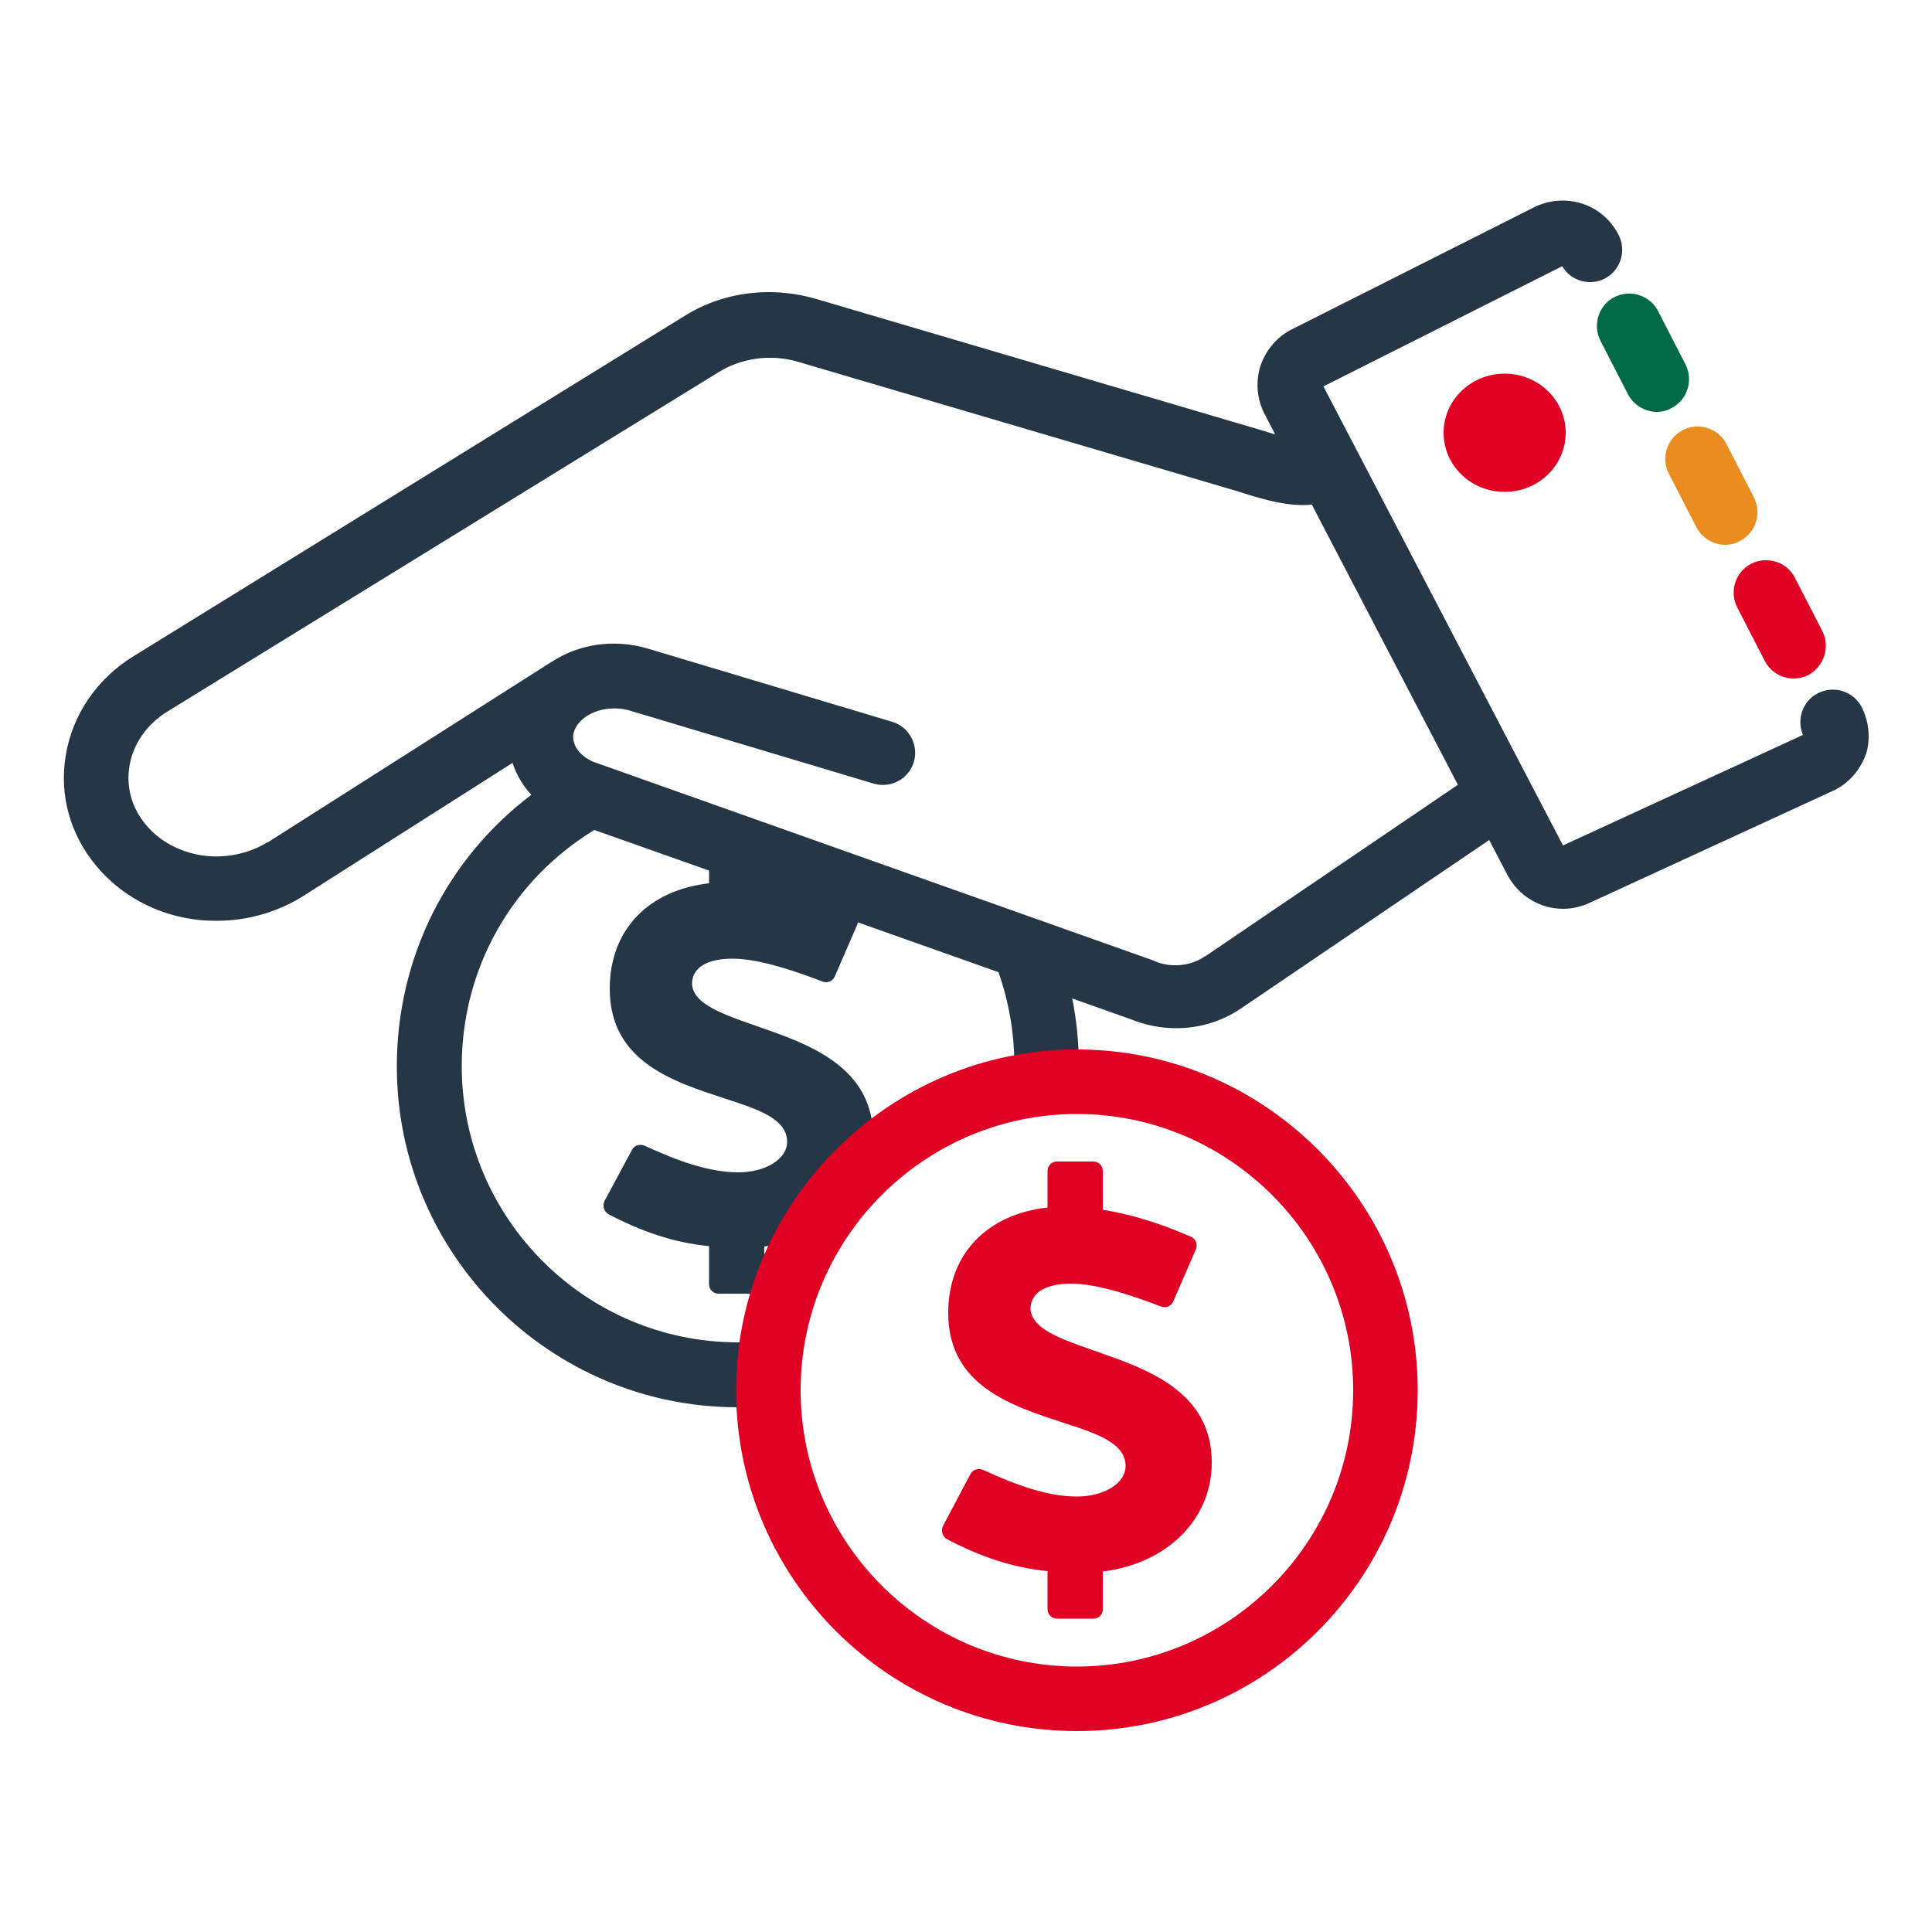 <?xml version="1.0" encoding="utf-8"?>
<!-- Generator: Adobe Illustrator 26.5.0, SVG Export Plug-In . SVG Version: 6.00 Build 0)  -->
<svg version="1.1" id="Artwork" xmlns="http://www.w3.org/2000/svg" xmlns:xlink="http://www.w3.org/1999/xlink" x="0px" y="0px"
	 viewBox="0 0 500 500" style="enable-background:new 0 0 500 500;" xml:space="preserve">
<style type="text/css">
	.st0{fill:#253746;}
	.st1{fill:#006946;}
	.st2{fill:#EB8C21;}
	.st3{fill:#DF0024;}
</style>
<g>
	<path class="st0" d="M481.8,183c-2.1-4.1-7.2-5.7-11.3-3.6c-4,2-5.6,6.8-3.9,10.8l-62.1,28.6l-62-118.8l61.8-31.1
		c2.2,3.8,7.1,5.2,11,3.2c4.1-2.1,5.7-7.2,3.6-11.3c-2.8-5.5-8.3-8.9-14.5-8.9c-2.5,0-5.1,0.6-7.3,1.7l-62.7,31.6
		c-3.9,1.9-6.8,5.4-8.2,9.5c-1.3,4.1-0.9,8.7,1.1,12.5l2.7,5.2c-1.2-0.3-2.3-0.7-3-0.9l-116-34.2c-3.9-1.1-7.9-1.7-12-1.7
		c-7.8,0-15.4,2.1-21.9,6.2L34.6,169.8c-9.5,5.8-15.9,15.2-17.6,25.8c-1.7,10.3,1.2,20.5,8,28.6c6.2,7.4,15.1,12.3,25,13.7
		c2,0.3,4.1,0.4,6.1,0.4c7.7,0,15.3-2.1,21.9-6.1l54.7-34.8c0,0,0,0.1,0,0.2c1,3,2.6,5.7,4.8,8.1c-21.8,16.5-34.8,42.1-34.8,70.3
		c0,48.6,39.6,88.2,88.2,88.2c2.9,0,5.9-0.1,8.8-0.4l-1.6-16.7c-2.4,0.2-4.8,0.3-7.1,0.3c-39.4,0-71.5-32.1-71.5-71.5
		c0-25.3,13-48.1,34.3-61.1l29.7,10.5v3.3c-15.2,1.7-25.7,11.6-25.7,27.3c0,19,16.7,24.1,30.1,28.5c8.7,2.8,15.8,5.3,15.8,11.1
		c0,4.6-5.8,7.9-12.6,7.9c-7.7,0-15.8-3-24.3-6.9c-1.2-0.5-2.6-0.1-3.2,1l-7.2,13.4c-0.5,1.2-0.1,2.6,1,3.3
		c8.6,4.5,16.9,7.4,26.1,8.3v9.9c0,1.3,1.1,2.4,2.4,2.4h9.5c1.3,0,2.4-1,2.4-2.4v-9.8c16.9-2.1,28.2-13.7,28.2-28.2
		c0-16.9-14.1-23.2-26.9-27.7c-10.3-3.7-19.5-6.2-20-11.9c-0.1-5,5-6.7,10.5-6.7c7.4,0,17.7,3.8,23.2,5.9c1.3,0.5,2.6,0,3.2-1.2
		l5.9-13.6c0.1-0.2,0.1-0.3,0.1-0.5l36.4,12.9c2.7,7.7,4.1,15.7,4.1,23.9c0,1.3,0,2.6-0.1,3.9l16.7,0.9c0.1-1.6,0.1-3.2,0.1-4.8
		c0-5.8-0.6-11.5-1.7-17.1l15.2,5.4c3.7,1.5,7.7,2.3,11.7,2.3c5.9,0,11.7-1.7,16.6-5l0.3-0.2l64.1-43.5l4.7,9
		c2.9,5.5,8.5,8.8,14.4,8.8c2.3,0,4.6-0.5,6.8-1.5l63-29c4-1.8,7.1-5.3,8.6-9.5C484.1,191.6,483.8,186.9,481.8,183L481.8,183z
		 M312.2,247.3c-0.2,0.1-0.5,0.3-0.7,0.4c-3.4,2.3-8.5,2.8-12.5,1.1c-0.3-0.1-0.7-0.3-1-0.4l-144.6-51.3c-2.4-1.1-4.2-2.8-4.8-4.8
		c-0.5-1.4-0.3-2.8,0.5-4.2c2.3-3.9,8.5-5.8,13.9-4.2l63.1,18.9c4.4,1.3,9.1-1.2,10.4-5.6s-1.2-9.1-5.6-10.4l-63.1-18.9
		c-8.9-2.7-18.2-1.2-25.2,3.5c-0.1,0-0.2,0.1-0.2,0.1L69.3,218l-0.1,0c-5,3-10.9,4.2-16.8,3.4c-5.9-0.9-11.1-3.7-14.6-7.9
		c-3.7-4.4-5.2-9.8-4.3-15.2c0.9-5.7,4.5-10.9,9.9-14.2L186,96.3c6-3.7,13.5-4.7,20.4-2.7l114.4,33.7l1.5,0.5
		c4.9,1.5,11.3,3.4,17.2,2.8l37.8,72.5L312.2,247.3L312.2,247.3z"/>
	<path class="st1" d="M428.8,106.6c-3,0-6-1.7-7.5-4.6l-7.1-13.8c-2.1-4.1-0.5-9.2,3.6-11.3s9.2-0.5,11.3,3.6l7.1,13.8
		c2.1,4.1,0.5,9.2-3.6,11.3C431.4,106.3,430.1,106.6,428.8,106.6z"/>
	<path class="st2" d="M446.5,141c-3,0-6-1.7-7.5-4.6l-7.1-13.8c-2.1-4.1-0.5-9.2,3.6-11.3c4.1-2.1,9.2-0.5,11.3,3.6l7.1,13.8
		c2.1,4.1,0.5,9.2-3.6,11.3C449.1,140.7,447.8,141,446.5,141L446.5,141z"/>
	<g>
		<path class="st3" d="M286.7,350.8c-10.3-3.7-19.5-6.2-20-11.9c-0.1-5,5-6.7,10.5-6.7c7.4,0,17.7,3.8,23.2,5.9
			c1.3,0.5,2.6,0,3.2-1.2l5.9-13.6c0.5-1.3,0-2.6-1.2-3.2c-9.1-4-17-6.1-22.9-7v-10.1c0-1.3-1.1-2.4-2.4-2.4h-9.5
			c-1.3,0-2.4,1.1-2.4,2.4v9.5c-15.2,1.7-25.7,11.6-25.7,27.3c0,19,16.7,24.1,30.1,28.5c8.7,2.8,15.8,5.3,15.8,11.1
			c0,4.6-5.8,7.9-12.6,7.9c-7.7,0-15.8-3-24.3-6.9c-1.2-0.5-2.6-0.1-3.2,1L244,395c-0.5,1.2-0.1,2.6,1,3.3
			c8.6,4.5,16.9,7.4,26.1,8.3v9.9c0,1.3,1.1,2.4,2.4,2.4h9.5c1.3,0,2.4-1,2.4-2.4v-9.8c16.9-2.1,28.2-13.7,28.2-28.2
			C313.6,361.6,299.5,355.3,286.7,350.8L286.7,350.8z"/>
		<path class="st3" d="M278.7,271.6c-48.6,0-88.2,39.6-88.2,88.2S230,448,278.7,448s88.2-39.6,88.2-88.2S327.3,271.6,278.7,271.6z
			 M278.7,431.3c-39.4,0-71.5-32.1-71.5-71.5s32.1-71.5,71.5-71.5s71.5,32.1,71.5,71.5S318.1,431.3,278.7,431.3z"/>
		<path class="st3" d="M471.6,163.3l-7.1-13.8c-2.1-4.1-7.2-5.7-11.3-3.6c-4.1,2.1-5.7,7.2-3.6,11.3l7.1,13.8
			c1.5,2.9,4.4,4.6,7.5,4.6c1.3,0,2.6-0.3,3.8-0.9C472.1,172.4,473.7,167.4,471.6,163.3L471.6,163.3z"/>
		<ellipse class="st3" cx="389.4" cy="112" rx="15.8" ry="15.3"/>
	</g>
</g>
</svg>
